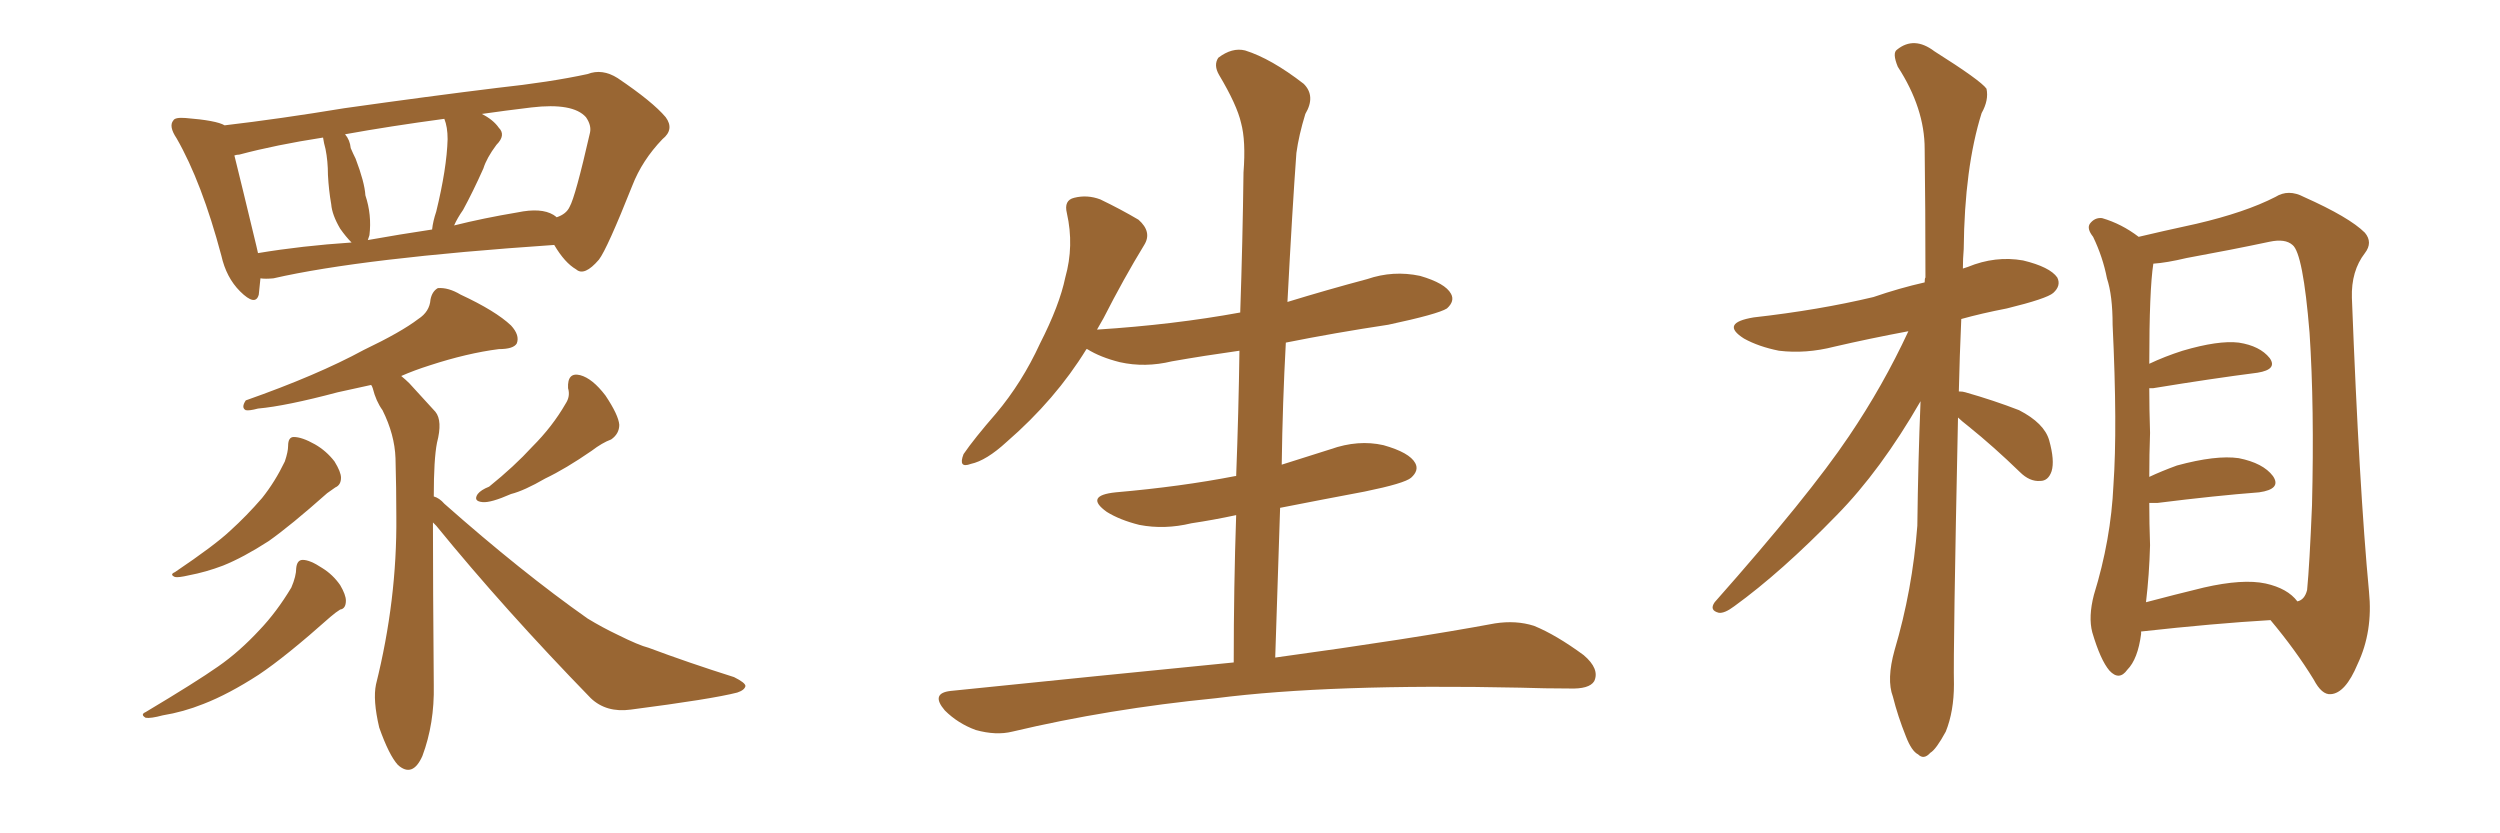 <svg xmlns="http://www.w3.org/2000/svg" xmlns:xlink="http://www.w3.org/1999/xlink" width="450" height="150"><path fill="#996633" padding="10" d="M46.88 50.10L46.88 50.10Q46.73 51.71 46.58 53.03L46.58 53.03Q46.00 55.22 43.21 52.44L43.21 52.44Q40.72 49.95 39.84 46.00L39.84 46.00Q36.33 32.81 31.79 24.90L31.79 24.90Q30.32 22.71 31.20 21.68L31.20 21.68Q31.49 21.09 33.40 21.24L33.40 21.24Q38.96 21.68 40.43 22.56L40.43 22.56Q50.39 21.39 61.96 19.48L61.96 19.48Q77.49 17.29 89.50 15.82L89.50 15.82Q99.02 14.79 105.76 13.33L105.76 13.33Q108.40 12.30 111.18 14.06L111.18 14.06Q117.48 18.31 119.82 21.09L119.82 21.09Q121.44 23.29 119.24 25.05L119.24 25.05Q115.58 28.86 113.82 33.40L113.82 33.40L113.82 33.40Q109.28 44.82 107.81 46.73L107.81 46.73Q105.18 49.80 103.71 48.49L103.71 48.49Q101.66 47.31 99.76 44.09L99.76 44.09Q65.19 46.44 49.22 50.10L49.22 50.10Q47.75 50.24 46.88 50.10ZM99.61 38.67L99.61 38.67Q100.05 38.96 100.20 39.11L100.20 39.11Q101.95 38.53 102.54 37.21L102.54 37.21Q103.56 35.45 106.20 23.88L106.20 23.88Q106.49 22.56 105.47 21.09L105.47 21.09Q103.13 18.46 95.65 19.34L95.65 19.34Q90.82 19.92 86.72 20.51L86.72 20.51Q88.77 21.53 89.79 23.00L89.79 23.00Q91.11 24.32 89.36 26.07L89.36 26.07Q87.60 28.42 87.01 30.32L87.01 30.32Q85.11 34.57 83.35 37.79L83.35 37.79Q82.32 39.26 81.74 40.58L81.74 40.58Q87.01 39.26 93.16 38.23L93.16 38.23Q97.41 37.35 99.61 38.67ZM66.21 43.21L66.21 43.21Q71.92 42.19 77.78 41.31L77.78 41.31Q77.93 39.84 78.52 38.09L78.52 38.09Q80.42 30.32 80.57 25.05L80.57 25.05Q80.57 22.85 79.98 21.39L79.98 21.39Q70.17 22.71 62.11 24.17L62.11 24.17Q62.99 25.20 63.13 26.66L63.13 26.66Q63.57 27.69 64.01 28.56L64.01 28.56Q65.63 32.81 65.77 35.16L65.77 35.16Q66.94 38.67 66.50 42.33L66.50 42.33Q66.36 42.77 66.21 43.21ZM46.44 45.56L46.44 45.56Q54.35 44.24 63.28 43.65L63.28 43.65Q62.26 42.63 61.23 41.16L61.23 41.16Q59.77 38.67 59.62 36.77L59.62 36.77Q59.18 34.28 59.03 31.49L59.03 31.49Q59.03 29.00 58.59 26.81L58.59 26.81Q58.30 25.78 58.15 24.76L58.15 24.76Q49.66 26.07 43.07 27.83L43.07 27.83Q42.63 27.83 42.19 27.98L42.19 27.98Q43.36 32.67 46.14 44.24L46.14 44.24Q46.29 44.97 46.44 45.56ZM51.86 80.27L51.86 80.27Q51.86 78.66 52.88 78.66L52.88 78.66Q54.35 78.66 56.69 79.98L56.69 79.98Q58.74 81.15 60.21 83.06L60.21 83.06Q61.38 84.96 61.38 85.99L61.38 85.99Q61.38 87.30 60.35 87.74L60.35 87.74Q59.77 88.18 58.89 88.77L58.89 88.77Q52.29 94.63 48.34 97.41L48.34 97.41Q43.80 100.34 40.14 101.81L40.14 101.81Q37.06 102.98 33.98 103.56L33.98 103.56Q32.08 104.00 31.49 103.86L31.49 103.86Q30.47 103.42 31.49 102.98L31.49 102.98Q38.67 98.14 41.46 95.51L41.46 95.51Q44.38 92.87 47.17 89.65L47.17 89.65Q49.51 86.72 51.27 83.06L51.27 83.06Q51.86 81.30 51.86 80.27ZM53.32 102.25L53.32 102.25Q53.47 100.78 54.49 100.78L54.49 100.78Q55.81 100.78 58.01 102.25L58.01 102.25Q59.91 103.42 61.23 105.32L61.23 105.32Q62.26 107.08 62.26 108.11L62.26 108.11Q62.26 109.57 61.23 109.72L61.23 109.72Q60.50 110.16 59.47 111.04L59.47 111.04Q51.42 118.21 46.58 121.44L46.58 121.44Q41.16 124.95 36.62 126.71L36.62 126.71Q32.96 128.17 29.30 128.76L29.30 128.76Q27.10 129.35 26.22 129.20L26.22 129.20Q25.20 128.61 26.22 128.17L26.22 128.17Q35.30 122.75 39.26 119.97L39.26 119.97Q43.07 117.33 46.73 113.38L46.73 113.38Q49.80 110.16 52.44 105.76L52.44 105.76Q53.32 103.71 53.32 102.25ZM102.25 69.87L102.25 69.87Q102.10 66.94 104.44 67.53L104.44 67.53Q106.64 68.12 108.98 71.19L108.98 71.19Q111.33 74.71 111.47 76.46L111.47 76.46Q111.47 78.08 110.01 79.10L110.01 79.10Q108.40 79.69 106.49 81.15L106.49 81.15Q101.81 84.38 98.14 86.13L98.14 86.13Q94.34 88.33 91.99 88.92L91.99 88.92Q88.33 90.53 86.87 90.38L86.87 90.38Q85.11 90.23 85.99 88.92L85.99 88.92Q86.57 88.18 88.04 87.60L88.04 87.60Q92.58 83.94 95.80 80.42L95.80 80.42Q99.46 76.76 101.81 72.66L101.81 72.66Q102.69 71.34 102.25 69.87ZM77.93 94.04L77.93 94.04L77.93 94.04Q77.93 105.18 78.08 123.34L78.08 123.34Q78.22 130.22 76.03 136.08L76.03 136.08Q74.27 140.04 71.63 137.70L71.63 137.70Q70.02 135.94 68.26 130.96L68.26 130.96Q67.09 125.98 67.68 123.19L67.68 123.19Q71.48 107.96 71.34 93.02L71.34 93.02Q71.34 87.89 71.19 82.47L71.19 82.47Q71.04 78.22 68.85 73.83L68.85 73.83Q67.68 72.22 67.09 69.87L67.09 69.87Q66.94 69.43 66.80 69.29L66.80 69.29Q63.57 70.02 60.79 70.61L60.79 70.61Q51.42 73.10 46.44 73.54L46.44 73.54Q44.82 73.97 44.24 73.83L44.24 73.83Q43.36 73.39 44.24 72.07L44.24 72.07Q57.13 67.53 65.48 62.99L65.48 62.99Q72.22 59.77 75.29 57.42L75.29 57.42Q77.34 56.10 77.49 53.91L77.49 53.91Q77.78 52.44 78.81 51.86L78.81 51.86Q80.71 51.71 82.91 53.03L82.91 53.03Q89.21 55.96 91.99 58.59L91.99 58.59Q93.60 60.35 93.02 61.82L93.02 61.82Q92.43 62.84 89.79 62.84L89.79 62.84Q84.08 63.57 77.34 65.77L77.34 65.77Q74.56 66.65 72.22 67.68L72.22 67.68Q73.10 68.41 73.68 68.99L73.68 68.99Q75.59 71.04 78.37 74.12L78.37 74.12Q79.69 75.73 78.66 79.69L78.66 79.69Q78.08 82.62 78.08 89.36L78.08 89.36Q79.10 89.65 79.98 90.67L79.98 90.67Q93.90 102.98 105.76 111.33L105.76 111.33Q108.40 112.94 111.18 114.26L111.18 114.26Q114.99 116.16 116.75 116.60L116.75 116.60Q123.78 119.24 132.13 121.88L132.13 121.88Q134.18 122.90 134.18 123.49L134.18 123.49Q134.03 124.22 132.71 124.66L132.71 124.66Q128.17 125.83 113.53 127.73L113.53 127.73Q109.13 128.32 106.35 125.68L106.35 125.68Q90.82 109.72 78.52 94.63L78.52 94.63Q78.08 94.19 77.93 94.04ZM222.07 119.24L222.07 119.24L222.07 119.24Q222.07 105.62 222.51 92.72L222.51 92.72Q218.41 93.60 214.45 94.19L214.45 94.19Q209.62 95.36 205.08 94.48L205.08 94.48Q201.56 93.60 199.22 92.14L199.22 92.14Q195.12 89.21 200.83 88.62L200.83 88.62Q212.55 87.60 222.36 85.69L222.36 85.69Q222.36 85.69 222.51 85.69L222.51 85.69Q222.95 74.12 223.10 63.13L223.10 63.13Q216.80 64.01 210.94 65.04L210.94 65.04Q206.10 66.21 201.56 65.19L201.56 65.19Q198.05 64.31 195.70 62.84L195.70 62.84Q195.70 62.84 195.56 62.84L195.56 62.84Q189.99 71.92 181.20 79.54L181.20 79.54Q177.54 82.91 174.76 83.50L174.76 83.50Q172.41 84.38 173.44 81.74L173.44 81.74Q175.34 78.96 179.30 74.41L179.30 74.41Q183.98 68.85 187.21 61.82L187.21 61.82Q190.72 54.93 191.75 49.95L191.75 49.95Q193.36 44.24 192.04 38.38L192.04 38.38Q191.46 36.04 193.36 35.60L193.36 35.60Q195.70 35.01 198.05 35.89L198.05 35.89Q201.71 37.65 204.93 39.55L204.93 39.55Q207.42 41.75 205.96 44.09L205.96 44.09Q202.29 50.10 198.63 57.28L198.63 57.28Q198.05 58.30 197.46 59.33L197.46 59.33Q211.23 58.45 223.24 56.25L223.24 56.25Q223.68 43.36 223.83 31.05L223.83 31.05Q224.27 25.34 223.39 22.12L223.39 22.12Q222.66 18.90 219.43 13.48L219.43 13.48Q218.41 11.72 219.29 10.40L219.29 10.40Q221.78 8.50 224.12 9.08L224.12 9.08Q228.81 10.55 234.67 15.09L234.67 15.09Q236.87 17.29 234.96 20.51L234.96 20.51Q233.79 24.32 233.35 27.54L233.35 27.54Q232.62 37.50 231.74 54.35L231.74 54.35Q238.92 52.15 246.09 50.24L246.09 50.24Q250.78 48.63 255.62 49.66L255.62 49.66Q260.16 50.98 261.18 52.88L261.18 52.88Q261.91 54.20 260.45 55.52L260.45 55.52Q258.84 56.54 249.90 58.45L249.90 58.45Q240.23 59.91 231.45 61.67L231.45 61.67Q230.86 72.51 230.71 83.64L230.71 83.64Q234.96 82.32 239.50 80.86L239.50 80.86Q244.48 79.10 249.02 80.13L249.02 80.13Q253.71 81.45 254.74 83.35L254.74 83.35Q255.47 84.67 254.00 85.99L254.00 85.99Q252.83 87.01 245.65 88.48L245.65 88.48Q237.89 89.94 230.42 91.41L230.42 91.41Q229.98 104.59 229.54 118.36L229.54 118.36Q254.15 114.99 269.09 112.21L269.09 112.21Q272.90 111.62 276.12 112.65L276.12 112.65Q280.08 114.26 285.06 117.92L285.06 117.92Q287.99 120.41 286.96 122.61L286.96 122.61Q286.08 124.07 282.42 123.93L282.42 123.93Q278.17 123.93 273.63 123.78L273.63 123.78Q239.50 123.05 218.85 125.68L218.85 125.68Q199.51 127.59 182.23 131.69L182.23 131.69Q179.30 132.42 175.63 131.40L175.63 131.40Q172.41 130.22 170.07 127.88L170.07 127.88Q167.43 124.80 171.09 124.37L171.09 124.37Q198.34 121.58 222.07 119.24ZM352.44 75.15L352.44 75.15Q351.56 117.04 351.71 123.19L351.71 123.19Q351.71 128.03 350.24 131.69L350.24 131.69Q348.49 134.91 347.46 135.50L347.46 135.50Q346.29 136.82 345.26 135.79L345.26 135.79Q344.09 135.21 343.07 132.57L343.07 132.57Q341.60 128.91 340.72 125.39L340.72 125.39Q339.55 122.31 341.02 117.04L341.02 117.04Q344.24 106.20 345.12 94.63L345.12 94.63Q345.26 82.91 345.70 72.22L345.70 72.22Q338.53 84.67 330.62 92.72L330.62 92.72Q320.65 102.98 312.16 109.13L312.16 109.13Q310.40 110.45 309.38 110.30L309.38 110.30Q307.62 109.86 308.64 108.40L308.64 108.40Q325.63 89.21 332.81 78.52L332.81 78.52Q338.96 69.43 343.51 59.62L343.51 59.62Q336.47 60.94 330.18 62.40L330.18 62.40Q325.05 63.72 320.21 63.13L320.21 63.13Q316.55 62.40 313.92 60.94L313.92 60.94Q309.52 58.15 315.67 57.13L315.67 57.13Q327.39 55.81 337.21 53.47L337.21 53.47Q341.89 51.86 346.44 50.83L346.44 50.83Q346.44 50.10 346.58 49.95L346.58 49.95Q346.58 37.50 346.44 26.81L346.44 26.81Q346.44 19.48 341.60 12.01L341.60 12.01Q340.58 9.52 341.46 8.94L341.46 8.94Q344.53 6.45 348.19 9.23L348.19 9.23Q356.54 14.50 357.57 15.97L357.57 15.97Q358.01 18.02 356.69 20.36L356.69 20.36Q353.61 30.18 353.47 44.82L353.47 44.82Q353.32 46.58 353.32 48.34L353.32 48.34Q353.76 48.19 354.20 48.05L354.20 48.05Q359.18 46.00 364.16 46.88L364.16 46.88Q368.99 48.05 370.31 49.95L370.31 49.95Q371.04 51.42 369.58 52.73L369.58 52.73Q368.41 53.76 361.23 55.52L361.23 55.52Q356.69 56.40 353.03 57.42L353.03 57.42Q352.73 64.16 352.59 70.46L352.59 70.46Q353.32 70.46 353.76 70.61L353.76 70.61Q358.89 72.07 363.43 73.83L363.43 73.83Q367.97 76.17 368.85 79.25L368.85 79.25Q369.87 82.91 369.29 84.81L369.29 84.81Q368.70 86.57 367.24 86.57L367.24 86.57Q365.33 86.72 363.57 84.96L363.57 84.96Q358.89 80.42 354.35 76.76L354.35 76.76Q353.03 75.73 352.44 75.15ZM385.40 113.67L385.40 113.67Q385.40 113.96 385.40 114.11L385.40 114.11Q384.81 118.65 382.91 120.56L382.91 120.56Q381.45 122.61 379.69 120.70L379.69 120.70Q378.08 118.80 376.61 113.82L376.61 113.82Q375.88 111.04 376.90 107.08L376.90 107.08Q379.98 97.12 380.42 87.30L380.42 87.30Q381.15 76.90 380.27 58.45L380.27 58.45Q380.27 53.17 379.25 50.10L379.25 50.10Q378.52 46.29 376.76 42.63L376.76 42.63Q375.59 41.16 376.17 40.28L376.17 40.28Q377.05 39.11 378.37 39.26L378.37 39.26Q381.88 40.28 384.96 42.63L384.96 42.63Q388.62 41.75 395.36 40.28L395.36 40.28Q404.15 38.23 409.57 35.45L409.57 35.45Q411.91 33.98 414.70 35.45L414.70 35.45Q422.90 39.11 425.68 41.89L425.68 41.89Q427.15 43.65 425.68 45.56L425.68 45.56Q423.19 48.78 423.34 53.61L423.34 53.61Q424.66 87.89 426.42 106.49L426.42 106.49Q427.15 113.67 424.37 119.53L424.37 119.53Q422.17 124.80 419.53 124.95L419.53 124.95Q417.92 125.10 416.46 122.31L416.46 122.31Q413.23 117.04 408.69 111.62L408.69 111.62Q398.58 112.21 385.40 113.67ZM407.81 105.03L407.81 105.03L407.81 105.03Q411.77 105.91 413.53 108.25L413.53 108.25Q414.84 107.96 415.28 106.20L415.28 106.20Q415.72 101.66 416.16 90.97L416.16 90.97Q416.60 73.24 415.72 59.91L415.72 59.91Q414.55 45.56 412.65 44.09L412.65 44.09Q411.33 42.92 408.54 43.51L408.54 43.51Q401.66 44.97 393.60 46.44L393.60 46.44Q389.94 47.31 387.60 47.46L387.60 47.46Q386.87 52.15 386.87 65.48L386.87 65.48Q389.65 64.16 392.87 63.13L392.87 63.13Q399.32 61.23 402.98 61.67L402.98 61.67Q406.79 62.26 408.54 64.45L408.54 64.45Q410.01 66.50 406.35 67.09L406.35 67.09Q398.29 68.12 387.60 69.87L387.60 69.87Q387.01 69.87 386.87 69.87L386.87 69.87Q386.87 73.54 387.01 77.93L387.01 77.93Q386.87 81.74 386.87 85.84L386.87 85.84Q389.06 84.81 391.85 83.79L391.85 83.79Q398.88 81.88 402.98 82.47L402.98 82.47Q407.37 83.35 409.13 85.69L409.13 85.69Q410.74 88.04 406.64 88.62L406.64 88.62Q398.88 89.21 388.33 90.53L388.33 90.53Q387.45 90.53 386.87 90.53L386.87 90.53Q386.87 94.19 387.01 98.14L387.01 98.14Q386.87 103.42 386.28 108.40L386.28 108.40Q391.26 107.08 396.68 105.76L396.68 105.76Q403.71 104.15 407.81 105.03Z"/></svg>